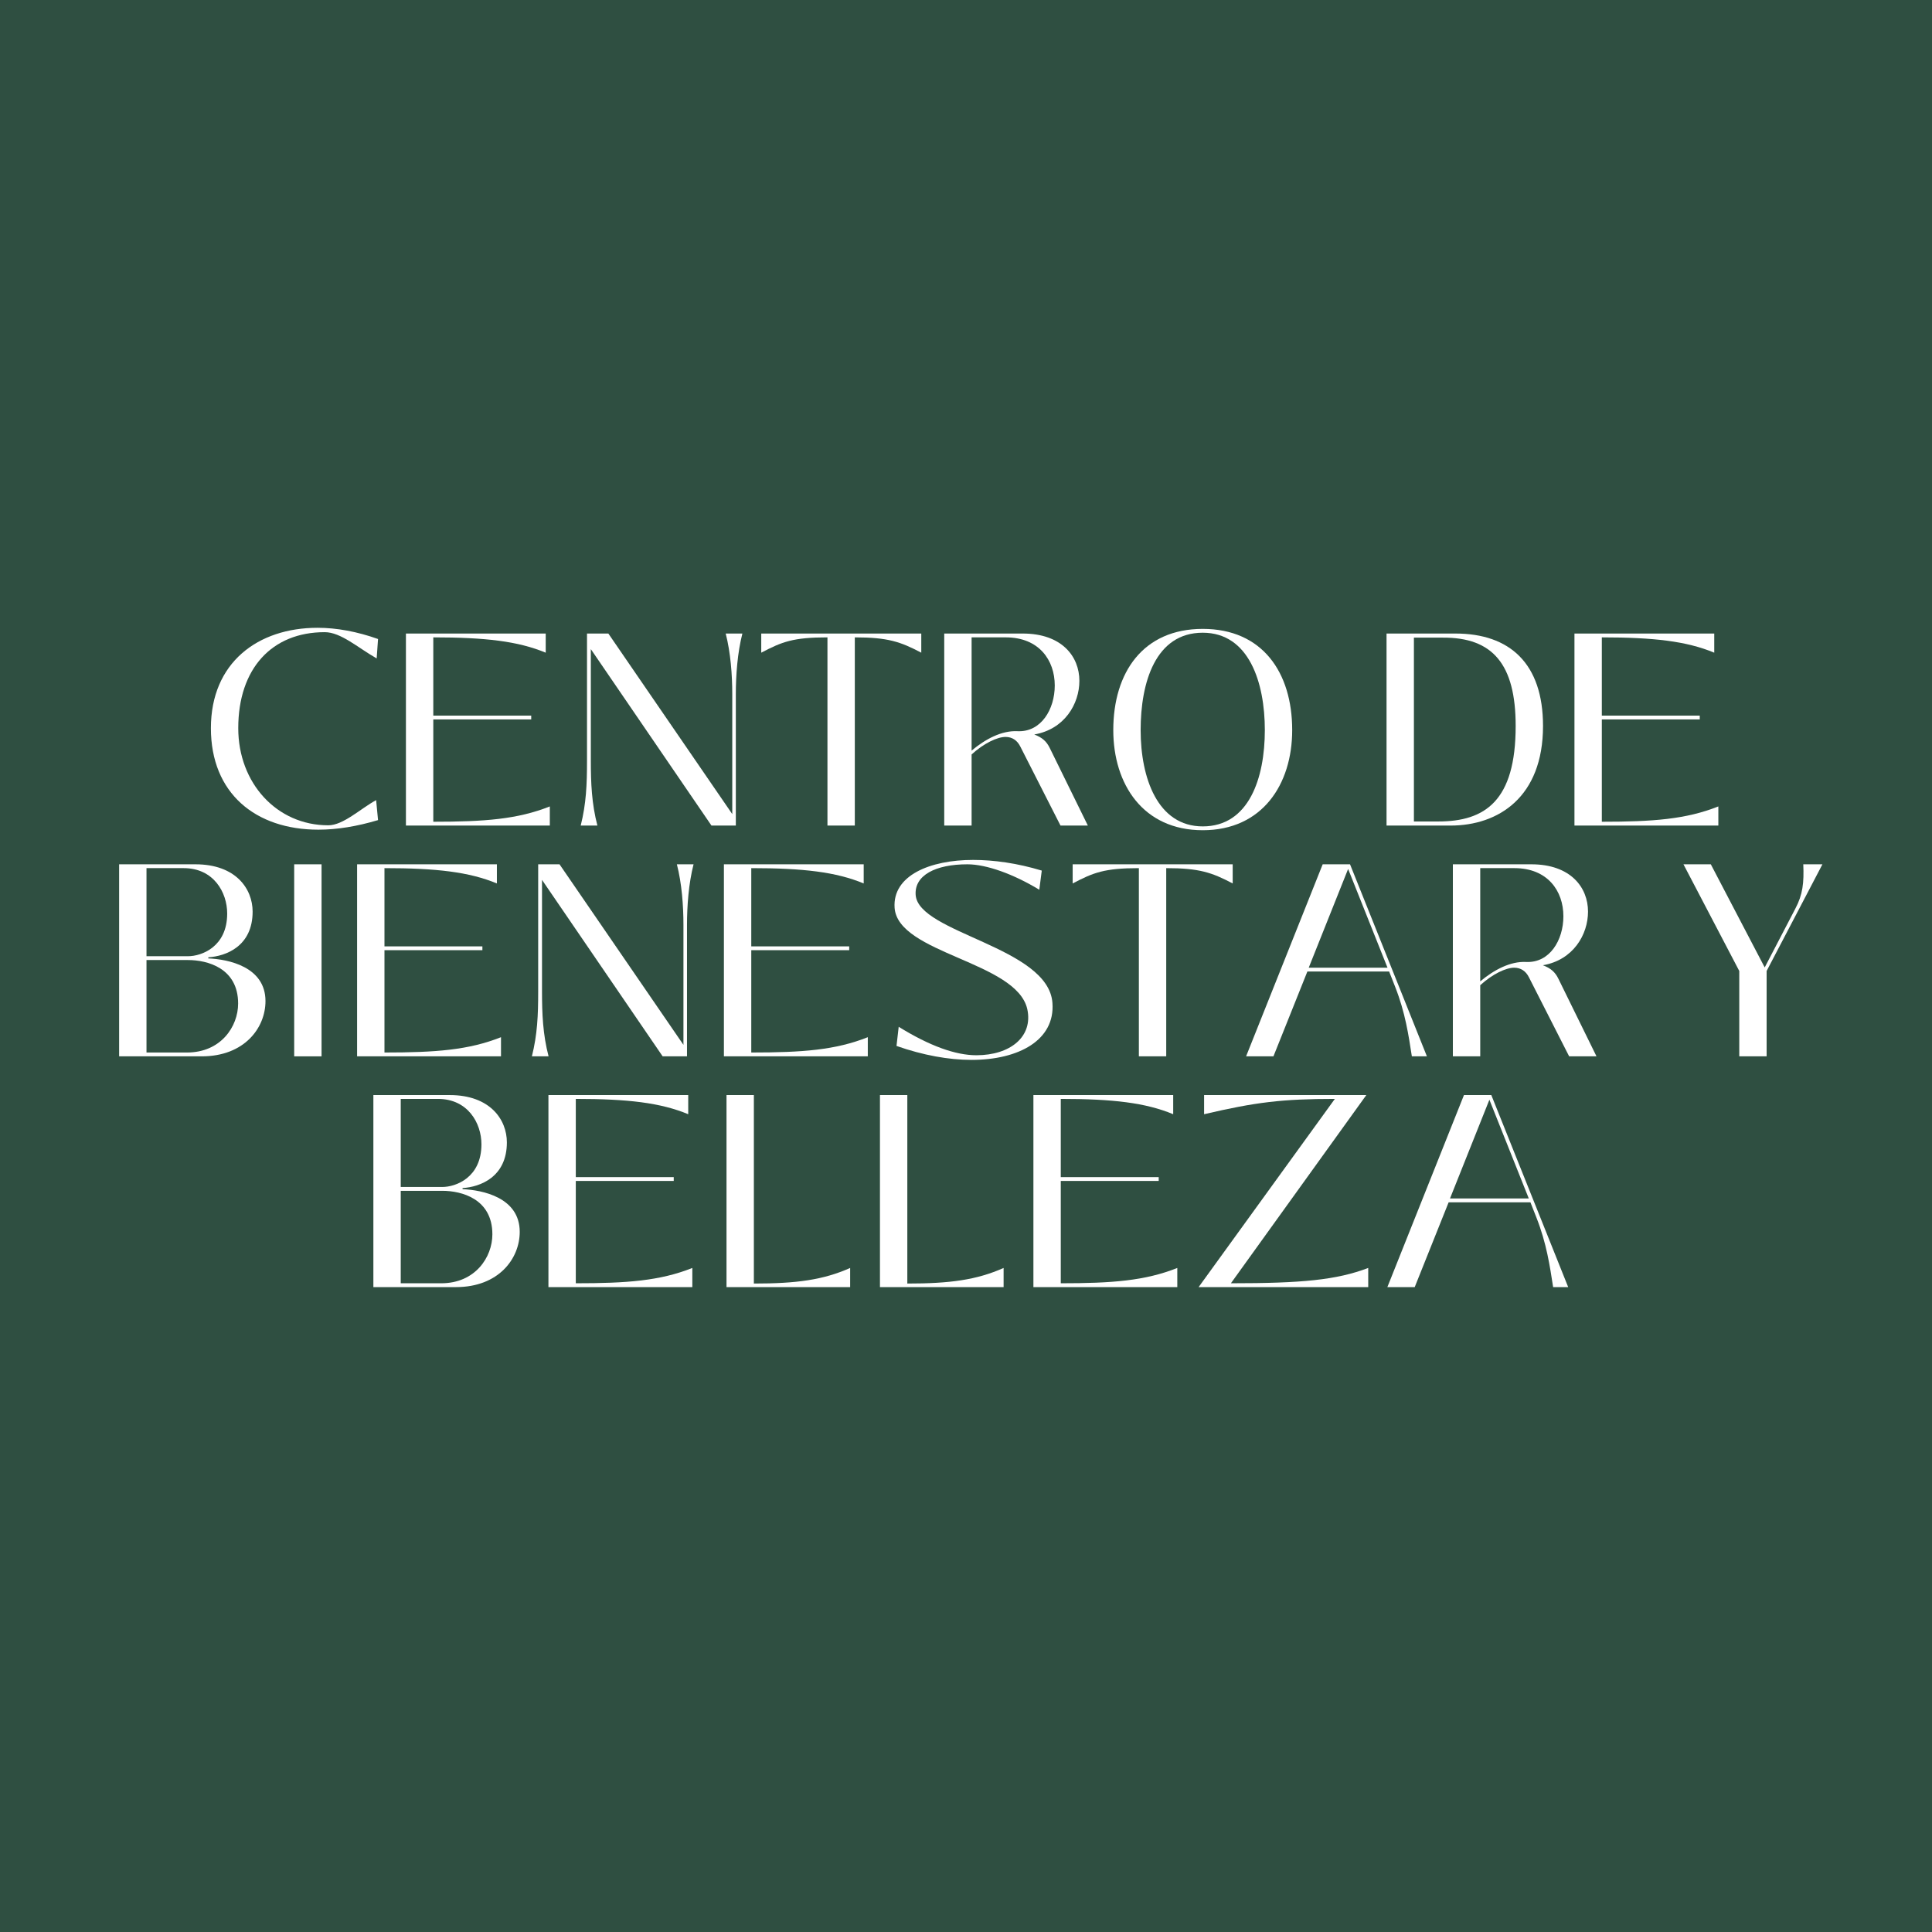 <svg xmlns="http://www.w3.org/2000/svg" xmlns:xlink="http://www.w3.org/1999/xlink" width="1080" zoomAndPan="magnify" viewBox="0 0 810 810" height="1080" preserveAspectRatio="xMidYMid meet" version="1.0"><defs><g/></defs><rect x="-81" width="972" fill="#ffffff" y="-81" height="972" fill-opacity="1"/><rect x="-81" width="972" fill="#2f4f41" y="-81" height="972" fill-opacity="1"/><g fill="#ffffff" fill-opacity="1"><g transform="translate(82.687, 346.125)"><g><path d="M 50.809 1.719 C 58.605 1.719 66.98 0.344 75.809 -2.293 L 75.008 -10.668 C 68.469 -7.109 61.246 -0.113 54.938 -0.113 C 33.375 -0.113 17.203 -17.777 17.203 -40.828 C 17.203 -65.832 31.309 -81.086 53.445 -81.086 C 60.211 -81.086 67.207 -74.664 75.238 -70.074 L 75.809 -78.219 C 67.094 -81.316 58.492 -82.922 50.465 -82.922 C 25.461 -82.922 5.734 -68.355 5.734 -40.828 C 5.734 -13.535 24.43 1.719 50.809 1.719 Z M 50.809 1.719 "/></g></g></g><g fill="#ffffff" fill-opacity="1"><g transform="translate(162.734, 346.125)"><g><path d="M 18.926 -44.5 L 59.984 -44.5 L 59.984 -46.105 L 18.926 -46.105 L 18.926 -78.906 C 40.715 -78.906 54.477 -77.301 66.062 -72.484 L 66.062 -80.512 L 7.453 -80.512 L 7.453 0 L 67.781 0 L 67.781 -8.027 C 54.25 -2.637 40.371 -1.605 18.926 -1.605 Z M 18.926 -44.5 "/></g></g></g><g fill="#ffffff" fill-opacity="1"><g transform="translate(237.39, 346.125)"><g><path d="M 13.074 0 C 10.668 -9.176 10.32 -17.891 10.32 -27.18 L 10.32 -73.977 L 60.898 0 L 71.109 0 L 71.109 -55.051 C 71.109 -63.078 71.797 -72.484 73.859 -80.512 L 66.863 -80.512 C 68.93 -72.484 69.617 -63.195 69.617 -55.051 L 69.617 -4.816 L 17.664 -80.512 L 8.715 -80.512 L 8.715 -27.18 C 8.715 -17.09 8.371 -9.176 6.078 0 Z M 13.074 0 "/></g></g></g><g fill="#ffffff" fill-opacity="1"><g transform="translate(316.519, 346.125)"><g><path d="M 41.863 0 L 41.863 -78.906 C 55.738 -78.906 61.016 -77.07 69.73 -72.484 L 69.73 -80.512 L 2.637 -80.512 L 2.637 -72.484 C 11.355 -77.07 16.055 -78.906 30.395 -78.906 L 30.395 0 Z M 41.863 0 "/></g></g></g><g fill="#ffffff" fill-opacity="1"><g transform="translate(388.423, 346.125)"><g><path d="M 51.727 -32.457 C 50.348 -35.324 48.516 -36.93 45.188 -38.191 C 57.918 -40.371 64.113 -51.035 64.113 -60.672 C 64.113 -70.879 56.773 -80.512 40.371 -80.512 L 7.453 -80.512 L 7.453 0 L 18.926 0 L 18.926 -29.82 C 24.086 -34.523 29.703 -37.16 33.145 -37.16 C 36.012 -37.16 38.078 -35.668 39.34 -33.145 L 56.199 0 L 67.668 0 Z M 38.191 -39.566 C 31.539 -39.914 24.66 -36.242 18.926 -31.426 L 18.926 -78.906 L 33.262 -78.906 C 47.137 -78.906 53.789 -69.387 53.789 -58.723 C 53.789 -48.742 48.055 -39.109 38.191 -39.566 Z M 38.191 -39.566 "/></g></g></g><g fill="#ffffff" fill-opacity="1"><g transform="translate(461.016, 346.125)"><g><path d="M 43.238 1.949 C 68.242 1.949 80.742 -17.316 80.742 -40.027 C 80.742 -64.227 68.242 -82.461 43.238 -82.461 C 18.234 -82.461 5.734 -64.227 5.734 -40.027 C 5.734 -17.316 18.234 1.949 43.238 1.949 Z M 43.238 0.344 C 24.312 0.344 17.203 -19.957 17.203 -40.027 C 17.203 -59.984 23.398 -80.855 43.238 -80.855 C 62.621 -80.855 69.273 -59.984 69.273 -40.027 C 69.273 -19.957 62.621 0.344 43.238 0.344 Z M 43.238 0.344 "/></g></g></g><g fill="#ffffff" fill-opacity="1"><g transform="translate(547.484, 346.125)"><g/></g></g><g fill="#ffffff" fill-opacity="1"><g transform="translate(573.86, 346.125)"><g><path d="M 34.293 0 C 54.363 0 73.059 -11.93 73.059 -41.746 C 73.059 -68.012 59.066 -80.512 36.355 -80.512 L 7.453 -80.512 L 7.453 0 Z M 18.926 -78.793 L 31.082 -78.793 C 51.953 -78.906 61.59 -67.668 61.59 -41.746 C 61.59 -10.32 48.742 -1.719 29.133 -1.719 L 18.926 -1.719 Z M 18.926 -78.793 "/></g></g></g><g fill="#ffffff" fill-opacity="1"><g transform="translate(652.645, 346.125)"><g><path d="M 18.926 -44.5 L 59.984 -44.5 L 59.984 -46.105 L 18.926 -46.105 L 18.926 -78.906 C 40.715 -78.906 54.477 -77.301 66.062 -72.484 L 66.062 -80.512 L 7.453 -80.512 L 7.453 0 L 67.781 0 L 67.781 -8.027 C 54.25 -2.637 40.371 -1.605 18.926 -1.605 Z M 18.926 -44.5 "/></g></g></g><g fill="#ffffff" fill-opacity="1"><g transform="translate(42.492, 442.875)"><g><path d="M 42.09 0 C 59.984 0 68.812 -11.93 68.812 -23.168 C 68.812 -37.617 53.102 -40.715 44.844 -41.059 L 44.844 -41.52 C 52.184 -41.977 63.422 -46.105 63.422 -60.672 C 63.422 -70.191 56.426 -80.512 39.453 -80.512 L 7.453 -80.512 L 7.453 0 Z M 18.926 -78.906 L 34.523 -78.906 C 47.023 -78.906 52.758 -68.812 52.758 -59.867 C 52.758 -45.875 41.977 -41.977 36.355 -41.977 L 18.926 -41.977 Z M 18.926 -40.371 L 36.355 -40.371 C 44.387 -40.371 57.344 -37.043 57.344 -22.137 C 57.344 -12.5 50.121 -1.605 35.898 -1.605 L 18.926 -1.605 Z M 18.926 -40.371 "/></g></g></g><g fill="#ffffff" fill-opacity="1"><g transform="translate(115.887, 442.875)"><g><path d="M 18.926 0 L 18.926 -80.512 L 7.453 -80.512 L 7.453 0 Z M 18.926 0 "/></g></g></g><g fill="#ffffff" fill-opacity="1"><g transform="translate(142.263, 442.875)"><g><path d="M 18.926 -44.5 L 59.984 -44.5 L 59.984 -46.105 L 18.926 -46.105 L 18.926 -78.906 C 40.715 -78.906 54.477 -77.301 66.062 -72.484 L 66.062 -80.512 L 7.453 -80.512 L 7.453 0 L 67.781 0 L 67.781 -8.027 C 54.25 -2.637 40.371 -1.605 18.926 -1.605 Z M 18.926 -44.5 "/></g></g></g><g fill="#ffffff" fill-opacity="1"><g transform="translate(216.92, 442.875)"><g><path d="M 13.074 0 C 10.668 -9.176 10.32 -17.891 10.32 -27.18 L 10.32 -73.977 L 60.898 0 L 71.109 0 L 71.109 -55.051 C 71.109 -63.078 71.797 -72.484 73.859 -80.512 L 66.863 -80.512 C 68.93 -72.484 69.617 -63.195 69.617 -55.051 L 69.617 -4.816 L 17.664 -80.512 L 8.715 -80.512 L 8.715 -27.18 C 8.715 -17.09 8.371 -9.176 6.078 0 Z M 13.074 0 "/></g></g></g><g fill="#ffffff" fill-opacity="1"><g transform="translate(296.049, 442.875)"><g><path d="M 18.926 -44.5 L 59.984 -44.5 L 59.984 -46.105 L 18.926 -46.105 L 18.926 -78.906 C 40.715 -78.906 54.477 -77.301 66.062 -72.484 L 66.062 -80.512 L 7.453 -80.512 L 7.453 0 L 67.781 0 L 67.781 -8.027 C 54.25 -2.637 40.371 -1.605 18.926 -1.605 Z M 18.926 -44.5 "/></g></g></g><g fill="#ffffff" fill-opacity="1"><g transform="translate(370.705, 442.875)"><g><path d="M 36.586 1.492 C 56.543 1.492 71.68 -6.883 70.535 -22.363 C 68.93 -45.875 14.336 -51.609 13.188 -67.668 C 12.617 -75.926 21.562 -80.512 34.867 -80.512 C 42.895 -80.512 54.25 -76.383 65.027 -69.848 L 66.062 -77.875 C 55.855 -80.973 45.992 -82.348 37.273 -82.348 C 19.152 -82.348 3.441 -75.809 4.359 -62.277 C 5.734 -43.008 55.395 -39.797 59.984 -19.84 C 62.508 -8.258 52.871 -0.457 38.652 -0.457 C 29.934 -0.457 19.039 -4.359 6.078 -12.387 L 5.16 -4.359 C 16.285 -0.457 27.066 1.492 36.586 1.492 Z M 36.586 1.492 "/></g></g></g><g fill="#ffffff" fill-opacity="1"><g transform="translate(447.082, 442.875)"><g><path d="M 41.863 0 L 41.863 -78.906 C 55.738 -78.906 61.016 -77.07 69.73 -72.484 L 69.73 -80.512 L 2.637 -80.512 L 2.637 -72.484 C 11.355 -77.07 16.055 -78.906 30.395 -78.906 L 30.395 0 Z M 41.863 0 "/></g></g></g><g fill="#ffffff" fill-opacity="1"><g transform="translate(518.986, 442.875)"><g><path d="M 14.91 0 L 29.133 -35.555 L 63.422 -35.555 L 65.945 -29.133 C 70.191 -18.352 71.566 -8.832 72.941 0 L 79.25 0 L 47.023 -80.512 L 35.555 -80.512 L 3.441 0 Z M 46.219 -78.562 L 62.734 -37.16 L 29.703 -37.16 Z M 46.219 -78.562 "/></g></g></g><g fill="#ffffff" fill-opacity="1"><g transform="translate(601.67, 442.875)"><g><path d="M 51.727 -32.457 C 50.348 -35.324 48.516 -36.93 45.188 -38.191 C 57.918 -40.371 64.113 -51.035 64.113 -60.672 C 64.113 -70.879 56.773 -80.512 40.371 -80.512 L 7.453 -80.512 L 7.453 0 L 18.926 0 L 18.926 -29.82 C 24.086 -34.523 29.703 -37.16 33.145 -37.16 C 36.012 -37.16 38.078 -35.668 39.34 -33.145 L 56.199 0 L 67.668 0 Z M 38.191 -39.566 C 31.539 -39.914 24.66 -36.242 18.926 -31.426 L 18.926 -78.906 L 33.262 -78.906 C 47.137 -78.906 53.789 -69.387 53.789 -58.723 C 53.789 -48.742 48.055 -39.109 38.191 -39.566 Z M 38.191 -39.566 "/></g></g></g><g fill="#ffffff" fill-opacity="1"><g transform="translate(674.262, 442.875)"><g/></g></g><g fill="#ffffff" fill-opacity="1"><g transform="translate(700.639, 442.875)"><g><path d="M 55.395 -80.512 C 55.738 -72.715 55.164 -67.781 52.07 -61.934 L 39.223 -37.273 L 16.629 -80.512 L 5.16 -80.512 L 28.559 -35.785 L 28.559 0 L 40.027 0 L 40.027 -35.785 L 63.422 -80.512 Z M 55.395 -80.512 "/></g></g></g><g fill="#ffffff" fill-opacity="1"><g transform="translate(149.086, 539.625)"><g><path d="M 42.09 0 C 59.984 0 68.812 -11.93 68.812 -23.168 C 68.812 -37.617 53.102 -40.715 44.844 -41.059 L 44.844 -41.52 C 52.184 -41.977 63.422 -46.105 63.422 -60.672 C 63.422 -70.191 56.426 -80.512 39.453 -80.512 L 7.453 -80.512 L 7.453 0 Z M 18.926 -78.906 L 34.523 -78.906 C 47.023 -78.906 52.758 -68.812 52.758 -59.867 C 52.758 -45.875 41.977 -41.977 36.355 -41.977 L 18.926 -41.977 Z M 18.926 -40.371 L 36.355 -40.371 C 44.387 -40.371 57.344 -37.043 57.344 -22.137 C 57.344 -12.5 50.121 -1.605 35.898 -1.605 L 18.926 -1.605 Z M 18.926 -40.371 "/></g></g></g><g fill="#ffffff" fill-opacity="1"><g transform="translate(222.481, 539.625)"><g><path d="M 18.926 -44.5 L 59.984 -44.5 L 59.984 -46.105 L 18.926 -46.105 L 18.926 -78.906 C 40.715 -78.906 54.477 -77.301 66.062 -72.484 L 66.062 -80.512 L 7.453 -80.512 L 7.453 0 L 67.781 0 L 67.781 -8.027 C 54.25 -2.637 40.371 -1.605 18.926 -1.605 Z M 18.926 -44.5 "/></g></g></g><g fill="#ffffff" fill-opacity="1"><g transform="translate(297.137, 539.625)"><g><path d="M 59.293 0 L 59.293 -8.027 C 47.941 -2.98 36.699 -1.492 18.926 -1.492 L 18.926 -80.512 L 7.453 -80.512 L 7.453 0 Z M 59.293 0 "/></g></g></g><g fill="#ffffff" fill-opacity="1"><g transform="translate(361.473, 539.625)"><g><path d="M 59.293 0 L 59.293 -8.027 C 47.941 -2.98 36.699 -1.492 18.926 -1.492 L 18.926 -80.512 L 7.453 -80.512 L 7.453 0 Z M 59.293 0 "/></g></g></g><g fill="#ffffff" fill-opacity="1"><g transform="translate(425.808, 539.625)"><g><path d="M 18.926 -44.5 L 59.984 -44.5 L 59.984 -46.105 L 18.926 -46.105 L 18.926 -78.906 C 40.715 -78.906 54.477 -77.301 66.062 -72.484 L 66.062 -80.512 L 7.453 -80.512 L 7.453 0 L 67.781 0 L 67.781 -8.027 C 54.25 -2.637 40.371 -1.605 18.926 -1.605 Z M 18.926 -44.5 "/></g></g></g><g fill="#ffffff" fill-opacity="1"><g transform="translate(500.464, 539.625)"><g><path d="M 73.172 0 L 73.172 -8.027 C 59.867 -2.98 45.418 -1.605 15.598 -1.605 L 72.371 -80.512 L 4.359 -80.512 L 4.359 -72.484 C 25.922 -77.531 37.16 -78.906 59.18 -78.906 L 2.062 0 Z M 73.172 0 "/></g></g></g><g fill="#ffffff" fill-opacity="1"><g transform="translate(578.217, 539.625)"><g><path d="M 14.91 0 L 29.133 -35.555 L 63.422 -35.555 L 65.945 -29.133 C 70.191 -18.352 71.566 -8.832 72.941 0 L 79.25 0 L 47.023 -80.512 L 35.555 -80.512 L 3.441 0 Z M 46.219 -78.562 L 62.734 -37.16 L 29.703 -37.16 Z M 46.219 -78.562 "/></g></g></g></svg>